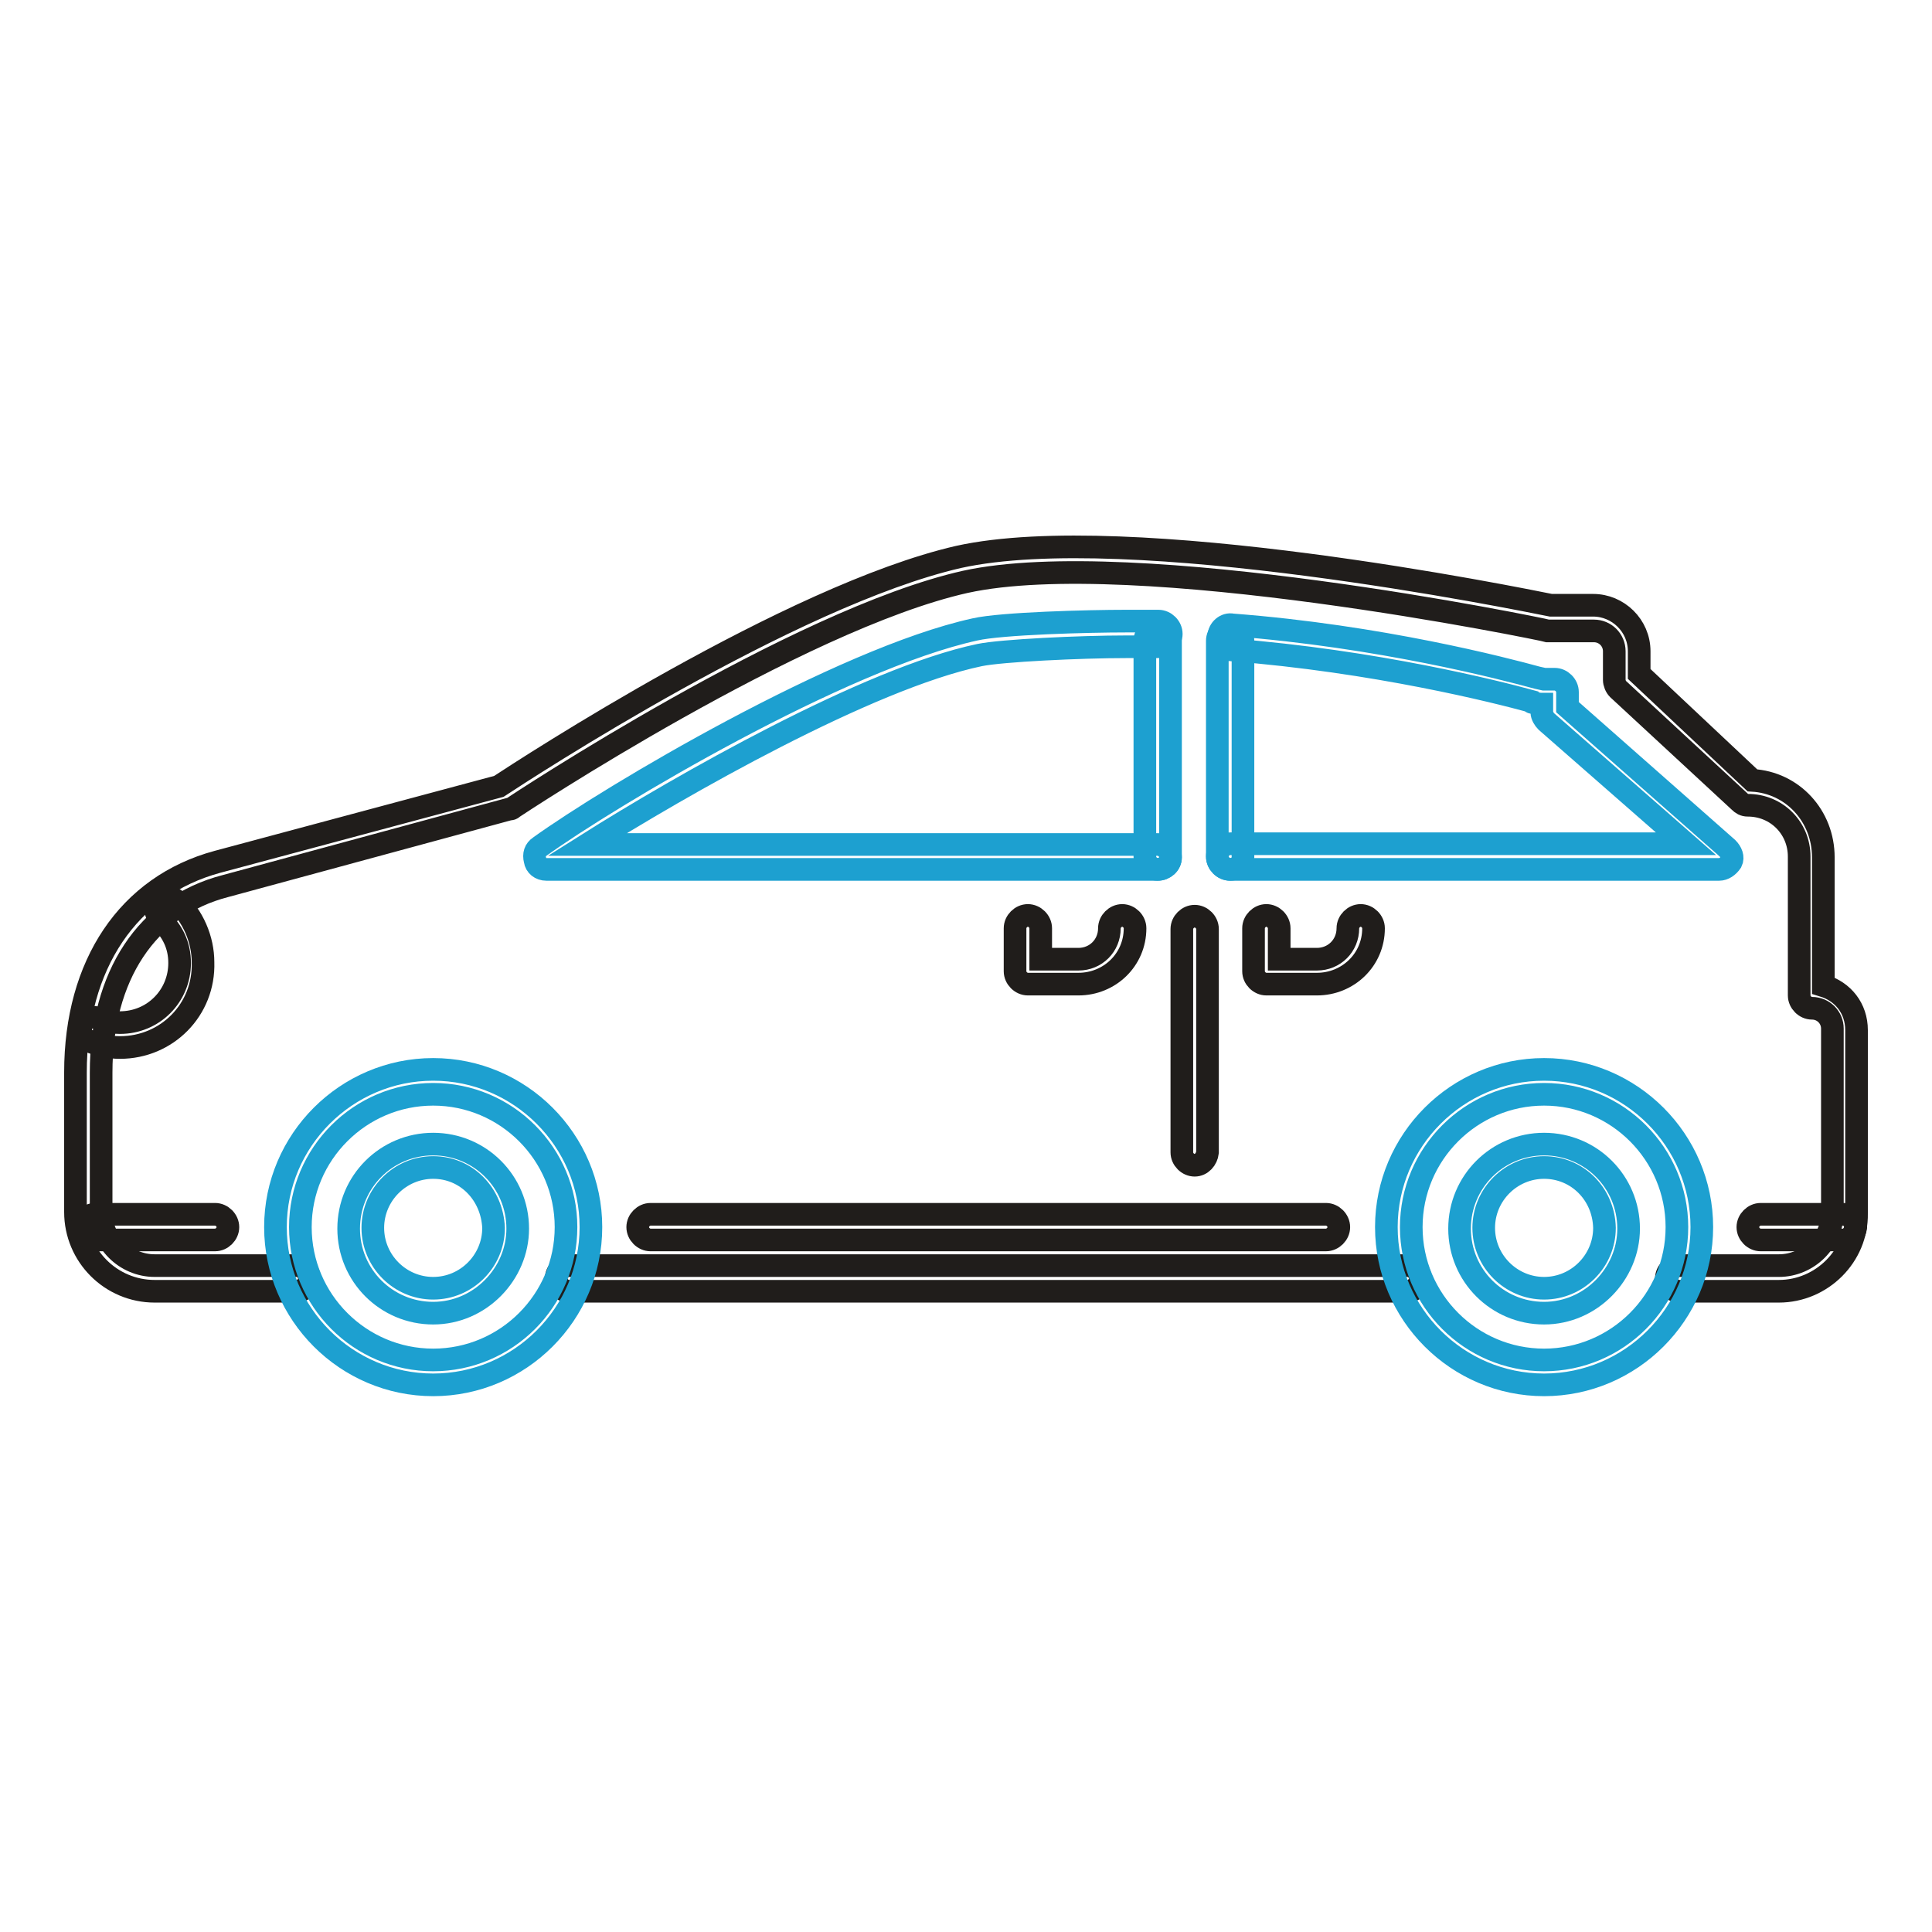 <?xml version="1.0" encoding="utf-8"?>
<!-- Svg Vector Icons : http://www.onlinewebfonts.com/icon -->
<!DOCTYPE svg PUBLIC "-//W3C//DTD SVG 1.1//EN" "http://www.w3.org/Graphics/SVG/1.1/DTD/svg11.dtd">
<svg version="1.1" xmlns="http://www.w3.org/2000/svg" xmlns:xlink="http://www.w3.org/1999/xlink" x="0px" y="0px" viewBox="0 0 256 256" enable-background="new 0 0 256 256" xml:space="preserve">
<g> <path stroke-width="3" fill-opacity="0" stroke="#201d1b"  d="M235.7,171.1h-13.2c-0.9,0-1.7-0.8-1.7-1.7c0-0.9,0.8-1.7,1.7-1.7h13.2c3.9,0,7.1-3.2,7.1-7.1v-24.3 c0-1.5-1.2-2.7-2.7-2.7c-0.9,0-1.7-0.8-1.7-1.7v-18.4c0-3.8-3-6.8-6.8-6.8c-0.5,0-0.8-0.2-1.1-0.5l-16.1-14.9 c-0.3-0.3-0.5-0.8-0.5-1.2v-3.8c0-1.5-1.2-2.7-2.7-2.7h-6.1c-0.6-0.2-54.9-11.4-77.2-6.5c-22.3,5-59.6,29.7-59.9,29.9 c-0.2,0.2-0.3,0.2-0.5,0.2l-37.6,10.2c-10.5,2.7-16.5,12-16.5,24.7v18.5c0,3.9,3.2,7.1,7.1,7.1h18.8c0.9,0,1.7,0.8,1.7,1.7 c0,0.9-0.8,1.7-1.7,1.7H20.5c-5.8,0-10.5-4.7-10.5-10.5v-18.5c0-14.3,7-24.7,18.8-27.9l37.3-10c3.5-2.3,38.7-25.3,60.9-30.4 c22.6-5,74.5,5.6,78.5,6.4h5.6c3.3,0,6.1,2.7,6.1,6.1v3l15,14.1c5.3,0.3,9.4,4.7,9.4,10.2v17c2.6,0.8,4.4,3,4.4,5.9v24.3 C246.1,166.4,241.4,171.1,235.7,171.1L235.7,171.1z"/> <path stroke-width="3" fill-opacity="0" stroke="#1da0d0"  d="M227.8,115.2H163c-0.9,0-1.7-0.8-1.7-1.7c0-0.9,0.8-1.7,1.7-1.7h60.4l-18.5-16.2c-0.3-0.3-0.6-0.8-0.6-1.2 v-1.1H204l-0.9-0.2c0,0-0.2,0-0.3-0.2c-4.4-1.2-20.5-5.3-39.8-6.8c-0.9,0-1.7-0.9-1.5-1.8c0-0.9,0.9-1.7,1.8-1.5 c19.6,1.5,36,5.8,40.4,7l0.9,0.2h1.4c0.9,0,1.7,0.8,1.7,1.7v2l21.2,18.7c0.5,0.5,0.8,1.2,0.5,1.8 C229,114.8,228.4,115.2,227.8,115.2L227.8,115.2z M153.4,115.2h-81c-0.8,0-1.4-0.5-1.5-1.2c-0.2-0.8,0-1.4,0.6-1.8 c9.3-6.7,39.9-24.9,57.7-28.8c3.5-0.8,15-1.1,20-1.1h4.3c0.9,0,1.7,0.8,1.7,1.7c0,0.9-0.8,1.7-1.7,1.7h-4.3 c-6.1,0-16.5,0.5-19.4,1.1C115,89.9,90,104.2,77.8,111.9h75.6c0.9,0,1.7,0.8,1.7,1.7C155.1,114.5,154.3,115.2,153.4,115.2z"/> <path stroke-width="3" fill-opacity="0" stroke="#201d1b"  d="M186.5,171.1H75.4c-0.9,0-1.7-0.8-1.7-1.7c0-0.9,0.8-1.7,1.7-1.7h111.1c0.9,0,1.7,0.8,1.7,1.7 C188.2,170.3,187.4,171.1,186.5,171.1z M175.7,164.3H86.2c-0.9,0-1.7-0.8-1.7-1.7c0-0.9,0.8-1.7,1.7-1.7h89.5 c0.9,0,1.7,0.8,1.7,1.7C177.4,163.5,176.6,164.3,175.7,164.3z M244.2,164.3h-10.9c-0.9,0-1.7-0.8-1.7-1.7c0-0.9,0.8-1.7,1.7-1.7 h10.9c0.9,0,1.7,0.8,1.7,1.7C245.8,163.5,245.1,164.3,244.2,164.3z M28.5,164.3H12.6c-0.9,0-1.7-0.8-1.7-1.7c0-0.9,0.8-1.7,1.7-1.7 h15.9c0.9,0,1.7,0.8,1.7,1.7C30.2,163.5,29.4,164.3,28.5,164.3L28.5,164.3z M15.9,138.8c-1.5,0-2.9-0.3-4.2-0.9 c-0.9-0.3-1.2-1.4-0.9-2.1c0.3-0.9,1.4-1.2,2.1-0.9c0.9,0.5,2,0.6,3,0.6c4.4,0,7.9-3.5,7.9-7.9c0-2.3-0.9-4.2-2.6-5.8 c-0.6-0.6-0.8-1.7-0.2-2.3c0.6-0.6,1.7-0.8,2.3-0.2c2.3,2.1,3.6,5.2,3.6,8.2C27.1,133.8,22.1,138.8,15.9,138.8L15.9,138.8z"/> <path stroke-width="3" fill-opacity="0" stroke="#1da0d0"  d="M153.4,115.2c-0.9,0-1.7-0.8-1.7-1.7V84.9c0-0.9,0.8-1.7,1.7-1.7c0.9,0,1.7,0.8,1.7,1.7v28.7 C155.1,114.5,154.3,115.2,153.4,115.2z"/> <path stroke-width="3" fill-opacity="0" stroke="#201d1b"  d="M158.3,154.4c-0.9,0-1.7-0.8-1.7-1.7v-29.6c0-0.9,0.8-1.7,1.7-1.7s1.7,0.8,1.7,1.7v29.6 C159.9,153.6,159.2,154.4,158.3,154.4z"/> <path stroke-width="3" fill-opacity="0" stroke="#1da0d0"  d="M163,115.2c-0.9,0-1.7-0.8-1.7-1.7V84.9c0-0.9,0.8-1.7,1.7-1.7s1.7,0.8,1.7,1.7v28.7 C164.7,114.5,163.9,115.2,163,115.2z M57.4,174c-6.2,0-11.2-5-11.2-11.2s5-11.2,11.2-11.2c6.2,0,11.2,5,11.2,11.2 C68.6,168.8,63.6,174,57.4,174z M57.4,154.7c-4.4,0-8,3.6-8,8s3.6,8,8,8s8-3.6,8-8C65.2,158.2,61.8,154.7,57.4,154.7z M204.6,174 c-6.2,0-11.2-5-11.2-11.2s5-11.2,11.2-11.2s11.2,5,11.2,11.2C215.8,168.8,210.8,174,204.6,174z M204.6,154.7c-4.4,0-8,3.6-8,8 s3.6,8,8,8s8-3.6,8-8C212.5,158.2,209,154.7,204.6,154.7z"/> <path stroke-width="3" fill-opacity="0" stroke="#201d1b"  d="M142.9,130.4h-6.7c-0.9,0-1.7-0.8-1.7-1.7V123c0-0.9,0.8-1.7,1.7-1.7c0.9,0,1.7,0.8,1.7,1.7v4.1h5 c2.3,0,4.1-1.8,4.1-4.1c0-0.9,0.8-1.7,1.7-1.7c0.9,0,1.7,0.8,1.7,1.7C150.4,127.2,147,130.4,142.9,130.4z M174.5,130.4h-6.7 c-0.9,0-1.7-0.8-1.7-1.7V123c0-0.9,0.8-1.7,1.7-1.7c0.9,0,1.7,0.8,1.7,1.7v4.1h5c2.3,0,4.1-1.8,4.1-4.1c0-0.9,0.8-1.7,1.7-1.7 c0.9,0,1.7,0.8,1.7,1.7C182,127.2,178.6,130.4,174.5,130.4z"/> <path stroke-width="3" fill-opacity="0" stroke="#1da0d0"  d="M57.4,183.5c-11.5,0-20.9-9.4-20.9-20.9c0-11.5,9.4-20.9,20.9-20.9c11.5,0,20.9,9.4,20.9,20.9 C78.3,174.1,68.9,183.5,57.4,183.5z M57.4,145c-9.7,0-17.6,7.9-17.6,17.6s7.9,17.6,17.6,17.6c9.7,0,17.6-7.9,17.6-17.6 S67.1,145,57.4,145z M204.6,183.5c-11.5,0-20.9-9.4-20.9-20.9c0-11.5,9.4-20.9,20.9-20.9c11.5,0,20.9,9.4,20.9,20.9 C225.5,174.1,216.1,183.5,204.6,183.5z M204.6,145c-9.7,0-17.6,7.9-17.6,17.6s7.9,17.6,17.6,17.6s17.6-7.9,17.6-17.6 S214.3,145,204.6,145z"/></g>
</svg>